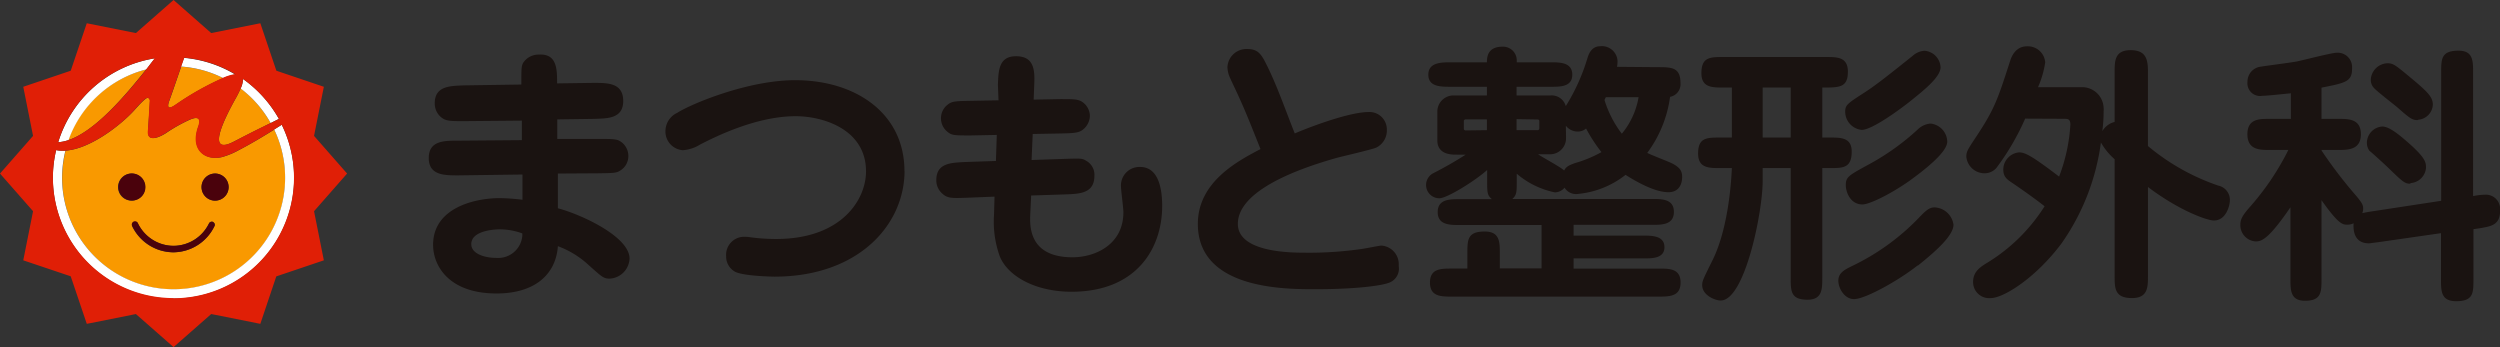 <svg id="レイヤー_1" data-name="レイヤー 1" xmlns="http://www.w3.org/2000/svg" xmlns:xlink="http://www.w3.org/1999/xlink" viewBox="0 0 288.1 40"><rect x="0" y="0" width="288.1" height="40" fill="#333333" stroke="none"/><defs><style>.cls-1{fill:none;}.cls-2{clip-path:url(#clip-path);}.cls-3{fill:#1a1311;}.cls-4{fill:#f99900;}.cls-5{fill:#fff;}.cls-6{fill:#e01f06;fill-rule:evenodd;}.cls-7{fill:#4a020c;}</style><clipPath id="clip-path"><rect class="cls-1" width="288.1" height="40"/></clipPath></defs><g id="logo"><g class="cls-2"><g id="グループ_1" data-name="グループ 1"><path id="パス_1" data-name="パス 1" class="cls-3" d="M68.4,9.55c1.65,0,3.42,0,3.42,2.09s-1.93,2-3.35,2.06l-4.25.06,0,2.25,4.82,0c1.36,0,2,0,2.4.25a2,2,0,0,1,.72,2.69,1.9,1.9,0,0,1-.68.7c-.45.32-1,.29-2.41.32L64.29,20l0,4c2.75.73,8.26,3.29,8.26,5.8a2.42,2.42,0,0,1-2.28,2.31c-.76,0-.92-.22-2.63-1.74a10.56,10.56,0,0,0-3.35-2c-.23,3.26-2.66,5.45-7.07,5.45-5.44,0-7.31-3.14-7.31-5.61,0-4.24,4.75-5.38,7.7-5.38a25.05,25.05,0,0,1,2.6.19l0-2.91-7.41.1c-1.59,0-3.39,0-3.39-2s1.77-2,3.35-2l7.38-.06,0-2.25-6.65.06c-1.74,0-2.18,0-2.79-.57a2.06,2.06,0,0,1-.6-1.49c0-2,1.78-2,3.36-2.06l6.62-.1c0-1.93,0-2.15.25-2.56a2.13,2.13,0,0,1,1.81-.89C64.2,6.19,64.2,8,64.2,9.61ZM57.57,26.43c-.1,0-3.26,0-3.26,1.71,0,1.11,1.55,1.58,2.88,1.58a2.79,2.79,0,0,0,3-2.53,2.71,2.71,0,0,0,0-.29,7.53,7.53,0,0,0-2.66-.47"/><path id="パス_2" data-name="パス 2" class="cls-3" d="M104.24,19.68c0,6.21-5.29,12.2-15,12.2-.29,0-3.64-.07-4.56-.58a2,2,0,0,1-1-1.79,2.08,2.08,0,0,1,1.94-2.22h.21a4,4,0,0,1,.7.06,21.92,21.92,0,0,0,2.92.19c7.53,0,10.35-4.53,10.35-7.79,0-4.88-5-6.36-8.11-6.36-4.59,0-9.37,2.43-11,3.26a4.32,4.32,0,0,1-2,.66,2.16,2.16,0,0,1-2-2.31,2.33,2.33,0,0,1,1.36-2c1.55-1,8.1-3.76,13.58-3.76,7,0,12.6,3.83,12.6,10.48"/><path id="パス_3" data-name="パス 3" class="cls-3" d="M115,9.77c.06-1.65.1-3.29,2.09-3.29,2.22,0,2.16,1.83,2.09,3.45l-.06,1.55,3.07-.06c1.39,0,1.93,0,2.41.25a2,2,0,0,1,1,1.71,2.09,2.09,0,0,1-.89,1.62c-.44.31-1,.35-2.44.38l-3.26.06-.13,3,3.8-.13c1.84-.06,2.06-.06,2.44.19a1.84,1.84,0,0,1,1,1.75c0,2-1.61,2.09-3.29,2.15l-4,.13-.1,2.12c-.07,1.42-.16,5,4.87,5,2.57,0,5.86-1.43,5.86-5.19,0-.48-.28-2.57-.28-3a2.13,2.13,0,0,1,2.05-2.22h.16c2.35,0,2.54,3.1,2.54,4.5,0,4.84-2.92,9.88-10.45,9.88-4.09,0-7.32-1.74-8.27-4.09a11.78,11.78,0,0,1-.66-4.75l.06-2.12-3.26.13c-1.74.06-2.19.06-2.79-.51a2,2,0,0,1-.66-1.52c0-2,1.74-2,3.32-2.09l3.55-.12.1-3-3,.06c-2,0-2.22,0-2.79-.51a2,2,0,0,1-.09-2.85,3,3,0,0,1,.34-.28c.45-.32,1-.32,2.47-.35l3.27-.06Z"/><path id="パス_4" data-name="パス 4" class="cls-3" d="M141.83,9.14a3.25,3.25,0,0,1-.38-1.4,2.19,2.19,0,0,1,2.29-2.09h0c1.36,0,1.68.7,2.47,2.32,1.14,2.4,2,4.91,3,7.41.7-.32,6-2.47,8.52-2.47a2,2,0,0,1,2.09,2V15a2.19,2.19,0,0,1-1.2,2c-.45.22-3.87,1-4.6,1.2-6.27,1.77-11.37,4.31-11.37,7.6s6.12,3.32,7.7,3.32a42.22,42.22,0,0,0,6.65-.44c.42-.06,2-.38,2.19-.38a2.15,2.15,0,0,1,2,2.29s0,.06,0,.08a1.73,1.73,0,0,1-1.2,1.94c-.86.31-3.71.72-8.42.72-3.58,0-13.53,0-13.53-7.53,0-4.85,4.63-7.26,7.22-8.62-1.67-4.21-2-5-3.42-8"/><path id="パス_5" data-name="パス 5" class="cls-3" d="M191,7.74c1.62,0,2.66,0,2.66,1.84a1.48,1.48,0,0,1-1.2,1.58,14,14,0,0,1-2.63,6.46c.41.23,2.47,1,2.92,1.24.91.48,1.1.92,1.1,1.52,0,1.05-.53,1.77-1.58,1.77-1.55,0-3.64-1.17-4.94-2a10.45,10.45,0,0,1-5.61,2.21,1.55,1.55,0,0,1-1.42-.73,1.5,1.5,0,0,1-1.11.54,9.77,9.77,0,0,1-4.4-2.15v.76c0,1.39,0,1.68-.51,2.15h16.12c1.11,0,2.5,0,2.5,1.49s-1.39,1.49-2.5,1.49h-9.06v1.24h8c1,0,2.47,0,2.47,1.33s-1.45,1.3-2.47,1.3h-8v1.17h9.79c1.27,0,2.54,0,2.54,1.61s-1.27,1.62-2.54,1.62H167.32c-1.26,0-2.53,0-2.53-1.62s1.27-1.61,2.53-1.61h1.78V29.25c0-1.62,0-2.57,2-2.57,1.74,0,1.74,1.2,1.74,2.57v1.68h4.81v-5h-9.44c-1.14,0-2.53,0-2.53-1.49s1.4-1.49,2.53-1.49h3.71c-.54-.47-.54-.76-.54-2.15V19.59c-1.36,1.23-4.62,3.26-5.51,3.26a1.53,1.53,0,0,1-.66-2.91c1.27-.65,2.5-1.35,3.7-2.12H167.7c-1.46,0-2.06-.67-2.06-1.62V12.81A1.86,1.86,0,0,1,167.58,11h3.77V10h-4.21c-1.11,0-2.54,0-2.54-1.39s1.43-1.43,2.54-1.43h4.21c0-.63.1-1.8,1.8-1.8a1.58,1.58,0,0,1,1.64,1.51,2.64,2.64,0,0,1,0,.29h3.9c1.07,0,2.5,0,2.5,1.43S179.74,10,178.67,10h-3.9v1h3.9a1.68,1.68,0,0,1,1.77,1.23,22.65,22.65,0,0,0,2.5-5.54c.13-.41.44-1.36,1.46-1.36a1.8,1.8,0,0,1,2,1.63,1.92,1.92,0,0,1,0,.24,2.07,2.07,0,0,1-.06.5ZM171.35,15V13.76h-2.44a.21.21,0,0,0-.22.16v.92c0,.16.16.19.22.19Zm3.42-1.27V15h2.4a.2.2,0,0,0,.22-.18,0,0,0,0,0,0,0v-.89c0-.13-.12-.16-.22-.16Zm5.7,2.19a1.84,1.84,0,0,1-1.83,1.86,0,0,0,0,1,0,0h-1.39c.44.32,2.69,1.52,3,1.87.25-.47.57-.6,1.23-.85a14.2,14.2,0,0,0,3.07-1.27,18.12,18.12,0,0,1-1.77-2.72,1.46,1.46,0,0,1-1,.35,1.72,1.72,0,0,1-1.33-.67Zm4.59-4.72c-.06.1-.1.22-.16.31a12.23,12.23,0,0,0,2,3.9,8.93,8.93,0,0,0,1.93-4.21Z"/><path id="パス_6" data-name="パス 6" class="cls-3" d="M210,15.85h.86c1.3,0,2.53,0,2.53,1.62,0,1.9-1,1.9-2.53,1.9H210V32c0,1.33,0,2.54-1.71,2.54-1.93,0-1.93-1-1.93-2.54V19.37h-3.23v1.49c0,3.58-2.06,13.77-4.84,13.77-.64,0-2.13-.6-2.13-1.77,0-.48.13-.73,1.18-2.85,2-4,2.21-10.07,2.24-10.64h-1.33c-1.33,0-2.56,0-2.56-1.68,0-1.84,1-1.84,2.56-1.84h1.33V10.09h-.95c-1.33,0-2.56,0-2.56-1.65,0-1.87,1-1.87,2.56-1.87h11.79c1.3,0,2.53,0,2.53,1.68,0,1.84-.95,1.84-2.95,1.84Zm-3.64-5.76h-3.23v5.76h3.23ZM221,30.58c-2.28,1.8-6.08,3.89-7.34,3.89-1.11,0-1.81-1.26-1.81-2.12s.64-1.23,1.49-1.65a26.56,26.56,0,0,0,7.76-5.57c.79-.82,1.2-1.23,1.84-1.23a2.3,2.3,0,0,1,2.18,2c0,1.33-2.37,3.32-4.12,4.72m-.72-19.07c-1.24,1-4.53,3.42-5.74,3.42a2.12,2.12,0,0,1-1.9-2.09c0-.79.26-.95,2.32-2.28,1.3-.85,2.75-2,5.51-4.21a2.23,2.23,0,0,1,1.3-.54,2,2,0,0,1,1.86,1.9c0,1.11-1.86,2.6-3.35,3.8m-.22,9.28c-2.35,1.65-4.69,2.73-5.42,2.73-1.49,0-1.93-1.56-1.93-2.19,0-.95.25-1.11,2.5-2.34a27.76,27.76,0,0,0,5.8-4.12,2.41,2.41,0,0,1,1.46-.67,2.14,2.14,0,0,1,1.93,2.09c0,1.24-2.73,3.33-4.34,4.5"/><path id="パス_7" data-name="パス 7" class="cls-3" d="M233.38,13.67a28.32,28.32,0,0,1-3.33,5.7,1.82,1.82,0,0,1-1.39.6,2.11,2.11,0,0,1-2.06-1.9c0-.6.13-.8,1.2-2.41,2.09-3.17,2.44-4.28,3.86-8.68.45-1.36,1.3-1.64,1.9-1.64a2,2,0,0,1,2.13,1.86,11.24,11.24,0,0,1-.83,2.85h4.94a2.48,2.48,0,0,1,2.62,2.33,2.36,2.36,0,0,1,0,.46,17.35,17.35,0,0,1-.15,2.28,2.29,2.29,0,0,1,1.42-1.07V8.31c0-1.26,0-2.53,1.84-2.53s2,1.14,2,2.53v8.52a25.39,25.39,0,0,0,8.11,4.56,1.68,1.68,0,0,1,1.33,1.74c0,.45-.38,2.28-1.84,2.28-.79,0-4-1.14-7.6-3.86V31.81c0,1.27,0,2.54-1.84,2.54-2,0-2-1.14-2-2.54V18.35a7.55,7.55,0,0,1-1.58-1.93,26.24,26.24,0,0,1-4.56,11.66c-3.1,4.11-6.75,6.27-8.11,6.27a1.85,1.85,0,0,1-2.06-1.87c0-1.2.86-1.74,1.71-2.25a20.35,20.35,0,0,0,6.53-6.46c-.64-.51-2.09-1.58-3.68-2.66-.63-.41-1.08-.73-1.08-1.55a2,2,0,0,1,1.81-2c.7,0,1.46.38,4.62,2.79a19.89,19.89,0,0,0,1.3-6c0-.66-.31-.66-.79-.66Z"/><path id="パス_8" data-name="パス 8" class="cls-3" d="M267.55,17.37a52.79,52.79,0,0,0,4.08,5.32c.54.67.7.92.7,1.33a1.4,1.4,0,0,1-.1.54c.32-.06.41-.1,1.24-.22l7.85-1.2V8.38c0-1.59,0-2.54,2-2.54C285,5.84,285,7,285,8.38V22.6a6.92,6.92,0,0,1,1.36-.16A1.63,1.63,0,0,1,288.11,24a1.38,1.38,0,0,1,0,.29c0,1.65-1.05,1.78-2.25,2l-.82.12v5.77c0,1.58,0,2.53-2,2.53-1.74,0-1.74-1.17-1.74-2.53V26.87L274,27.92c-.76.09-.86.12-1,.12-1.71,0-1.83-1.48-1.77-2.31a1.56,1.56,0,0,1-.7.16c-.57,0-1,0-3-2.82v9.06c0,1.52,0,2.53-1.9,2.53-1.68,0-1.68-1.2-1.68-2.53V23.89c-2.56,3.74-3.35,3.93-4,3.93a1.87,1.87,0,0,1-1.77-1.93c0-.63.25-1.05,1-1.93a30.25,30.25,0,0,0,4.53-6.68h-2.18c-1.11,0-2.54,0-2.54-1.81s1.43-1.77,2.54-1.77H264V10.75c-1.61.16-2.82.29-3.29.29A1.46,1.46,0,0,1,259,9.77a1.36,1.36,0,0,1,0-.35,1.73,1.73,0,0,1,1.55-1.74c.58-.1,3.49-.47,4.15-.6s4-1,4.56-1a1.66,1.66,0,0,1,1.79,1.51,2.17,2.17,0,0,1,0,.36c0,1.46-.79,1.61-3.52,2.15V13.7h2c1.11,0,2.54,0,2.54,1.77s-1.43,1.81-2.54,1.81h-2Zm10.23,3.8c-.67,0-.86-.19-2.73-2-.31-.29-1.61-1.49-2-1.8a1.56,1.56,0,0,1-.29-.86,1.9,1.9,0,0,1,1.78-1.93c.85,0,2.12,1.11,2.88,1.77,2.15,1.87,2.15,2.38,2.15,3a1.91,1.91,0,0,1-1.8,1.75m.88-7.26c-.66,0-.85-.12-2.44-1.52-.41-.34-2.34-1.83-2.66-2.21a1.33,1.33,0,0,1-.34-.95,2,2,0,0,1,1.9-1.87c.7,0,.92.19,2.82,1.77s2.43,2.16,2.43,3a1.83,1.83,0,0,1-1.71,1.74"/><path id="パス_9" data-name="パス 9" class="cls-4" d="M19.49,11.67c-.42,1.23.5.57.82.35A32.72,32.72,0,0,1,25.72,9a12.74,12.74,0,0,0-4.84-1.32c-.57,1.68-1.25,3.64-1.39,4"/><path id="パス_10" data-name="パス 10" class="cls-4" d="M27.73,10.2c-.15.34-.31.67-.49,1C25.62,14.07,23.8,18,27,16.29q2.08-1.08,4.19-2.11a13,13,0,0,0-3.47-4"/><path id="パス_11" data-name="パス 11" class="cls-4" d="M25.6,18.1c-1.89.45-3.7-.77-2.73-3.53.36-1-.11-1.16-1-.77a17.72,17.72,0,0,0-2.72,1.53c-.73.48-2.24,1.16-2.08-.3,0-.28.22-3.37.21-3.43a.32.32,0,0,0-.21-.32c-.25-.1-1.28,1.09-1.51,1.34-1.35,1.53-5,4.53-8,4.74A12.85,12.85,0,1,0,31.6,14.94c-1.36.85-2.71,1.65-4.07,2.36a9,9,0,0,1-1.93.8m-12,3.46a1.56,1.56,0,1,1,1.56,1.56,1.56,1.56,0,0,1-1.56-1.56h0m11.1,4.52a5.3,5.3,0,0,1-4.72,3h0a5.3,5.3,0,0,1-4.75-3,.36.36,0,0,1,.2-.48.35.35,0,0,1,.46.16A4.57,4.57,0,0,0,20,28.33h0a4.58,4.58,0,0,0,4.07-2.57.36.36,0,0,1,.48-.18.37.37,0,0,1,.17.49m.06-2.95a1.56,1.56,0,1,1,1.56-1.56h0a1.56,1.56,0,0,1-1.56,1.56"/><path id="パス_12" data-name="パス 12" class="cls-4" d="M7.9,16.14C11,15.09,14.44,11,16.84,8l0,0a12.93,12.93,0,0,0-9,8.15"/><path id="パス_13" data-name="パス 13" class="cls-5" d="M31.19,14.18l.95-.48A14,14,0,0,0,28,9.1a2.48,2.48,0,0,1-.27,1.1,12.87,12.87,0,0,1,3.47,4"/><path id="パス_14" data-name="パス 14" class="cls-5" d="M31.6,14.94A12.85,12.85,0,1,1,7.54,17.36a3.83,3.83,0,0,1-1.07-.06,13.9,13.9,0,1,0,26-2.92l-.9.56"/><path id="パス_15" data-name="パス 15" class="cls-5" d="M16.87,8c.15-.2.5-.7,1-1.28A13.93,13.93,0,0,0,6.71,16.39a4.76,4.76,0,0,0,1.19-.25,12.91,12.91,0,0,1,9-8.15"/><path id="パス_16" data-name="パス 16" class="cls-5" d="M25.72,9l0,0a5.56,5.56,0,0,1,1.39-.41,13.84,13.84,0,0,0-5.9-1.92l-.35,1A12.74,12.74,0,0,1,25.72,9"/><path id="パス_17" data-name="パス 17" class="cls-6" d="M40,20l-3.81-4.34L37.32,10,31.85,8.15,30,2.68,24.34,3.81,20,0,15.66,3.81,10,2.68,8.15,8.15,2.68,10l1.13,5.66L0,20l3.81,4.34L2.68,30l5.47,1.84L10,37.32l5.66-1.13L20,40l4.34-3.81L30,37.32l1.84-5.47L37.32,30l-1.13-5.66Zm-7.85-6.29-.95.47q-2.1,1-4.19,2.11c-3.21,1.66-1.39-2.22.23-5.1.18-.32.34-.65.49-1A2.71,2.71,0,0,0,28,9.1a14.11,14.11,0,0,1,4.15,4.61m-5-5.18a5.17,5.17,0,0,0-1.39.41l0,0A32.72,32.72,0,0,0,20.31,12c-.32.21-1.24.88-.82-.35.14-.4.82-2.35,1.39-4,.13-.36.25-.71.36-1a13.93,13.93,0,0,1,5.9,1.92M17.83,6.72c-.45.58-.81,1.08-1,1.28l0,.05c-2.4,3-5.8,7-8.94,8.1a4.84,4.84,0,0,1-1.19.24A13.93,13.93,0,0,1,17.83,6.72M20,34.35A13.89,13.89,0,0,1,6.1,20.47a13.53,13.53,0,0,1,.37-3.17,3.78,3.78,0,0,0,1.06.06c3-.21,6.68-3.21,8-4.74.22-.25,1.25-1.44,1.5-1.34a.35.35,0,0,1,.22.32c0,.07-.18,3.16-.21,3.43-.17,1.46,1.34.78,2.07.3a18.71,18.71,0,0,1,2.72-1.53c.88-.39,1.35-.25,1,.77-1,2.76.84,4,2.73,3.53a8.91,8.91,0,0,0,1.94-.8c1.36-.7,2.71-1.51,4.07-2.36l.9-.57a13.9,13.9,0,0,1-12.5,20"/><path id="パス_18" data-name="パス 18" class="cls-7" d="M16.76,21.56a1.56,1.56,0,1,0-1.55,1.55h0a1.54,1.54,0,0,0,1.55-1.55"/><path id="パス_19" data-name="パス 19" class="cls-7" d="M24.8,20a1.56,1.56,0,1,0,1.55,1.56h0A1.56,1.56,0,0,0,24.8,20"/><path id="パス_20" data-name="パス 20" class="cls-7" d="M24.57,25.58a.37.37,0,0,0-.48.17h0A4.56,4.56,0,0,1,20,28.33h0a4.58,4.58,0,0,1-4.09-2.58.37.37,0,1,0-.66.32h0a5.31,5.31,0,0,0,4.75,3h0a5.29,5.29,0,0,0,4.71-3,.35.35,0,0,0-.17-.48h0"/></g></g></g></svg>